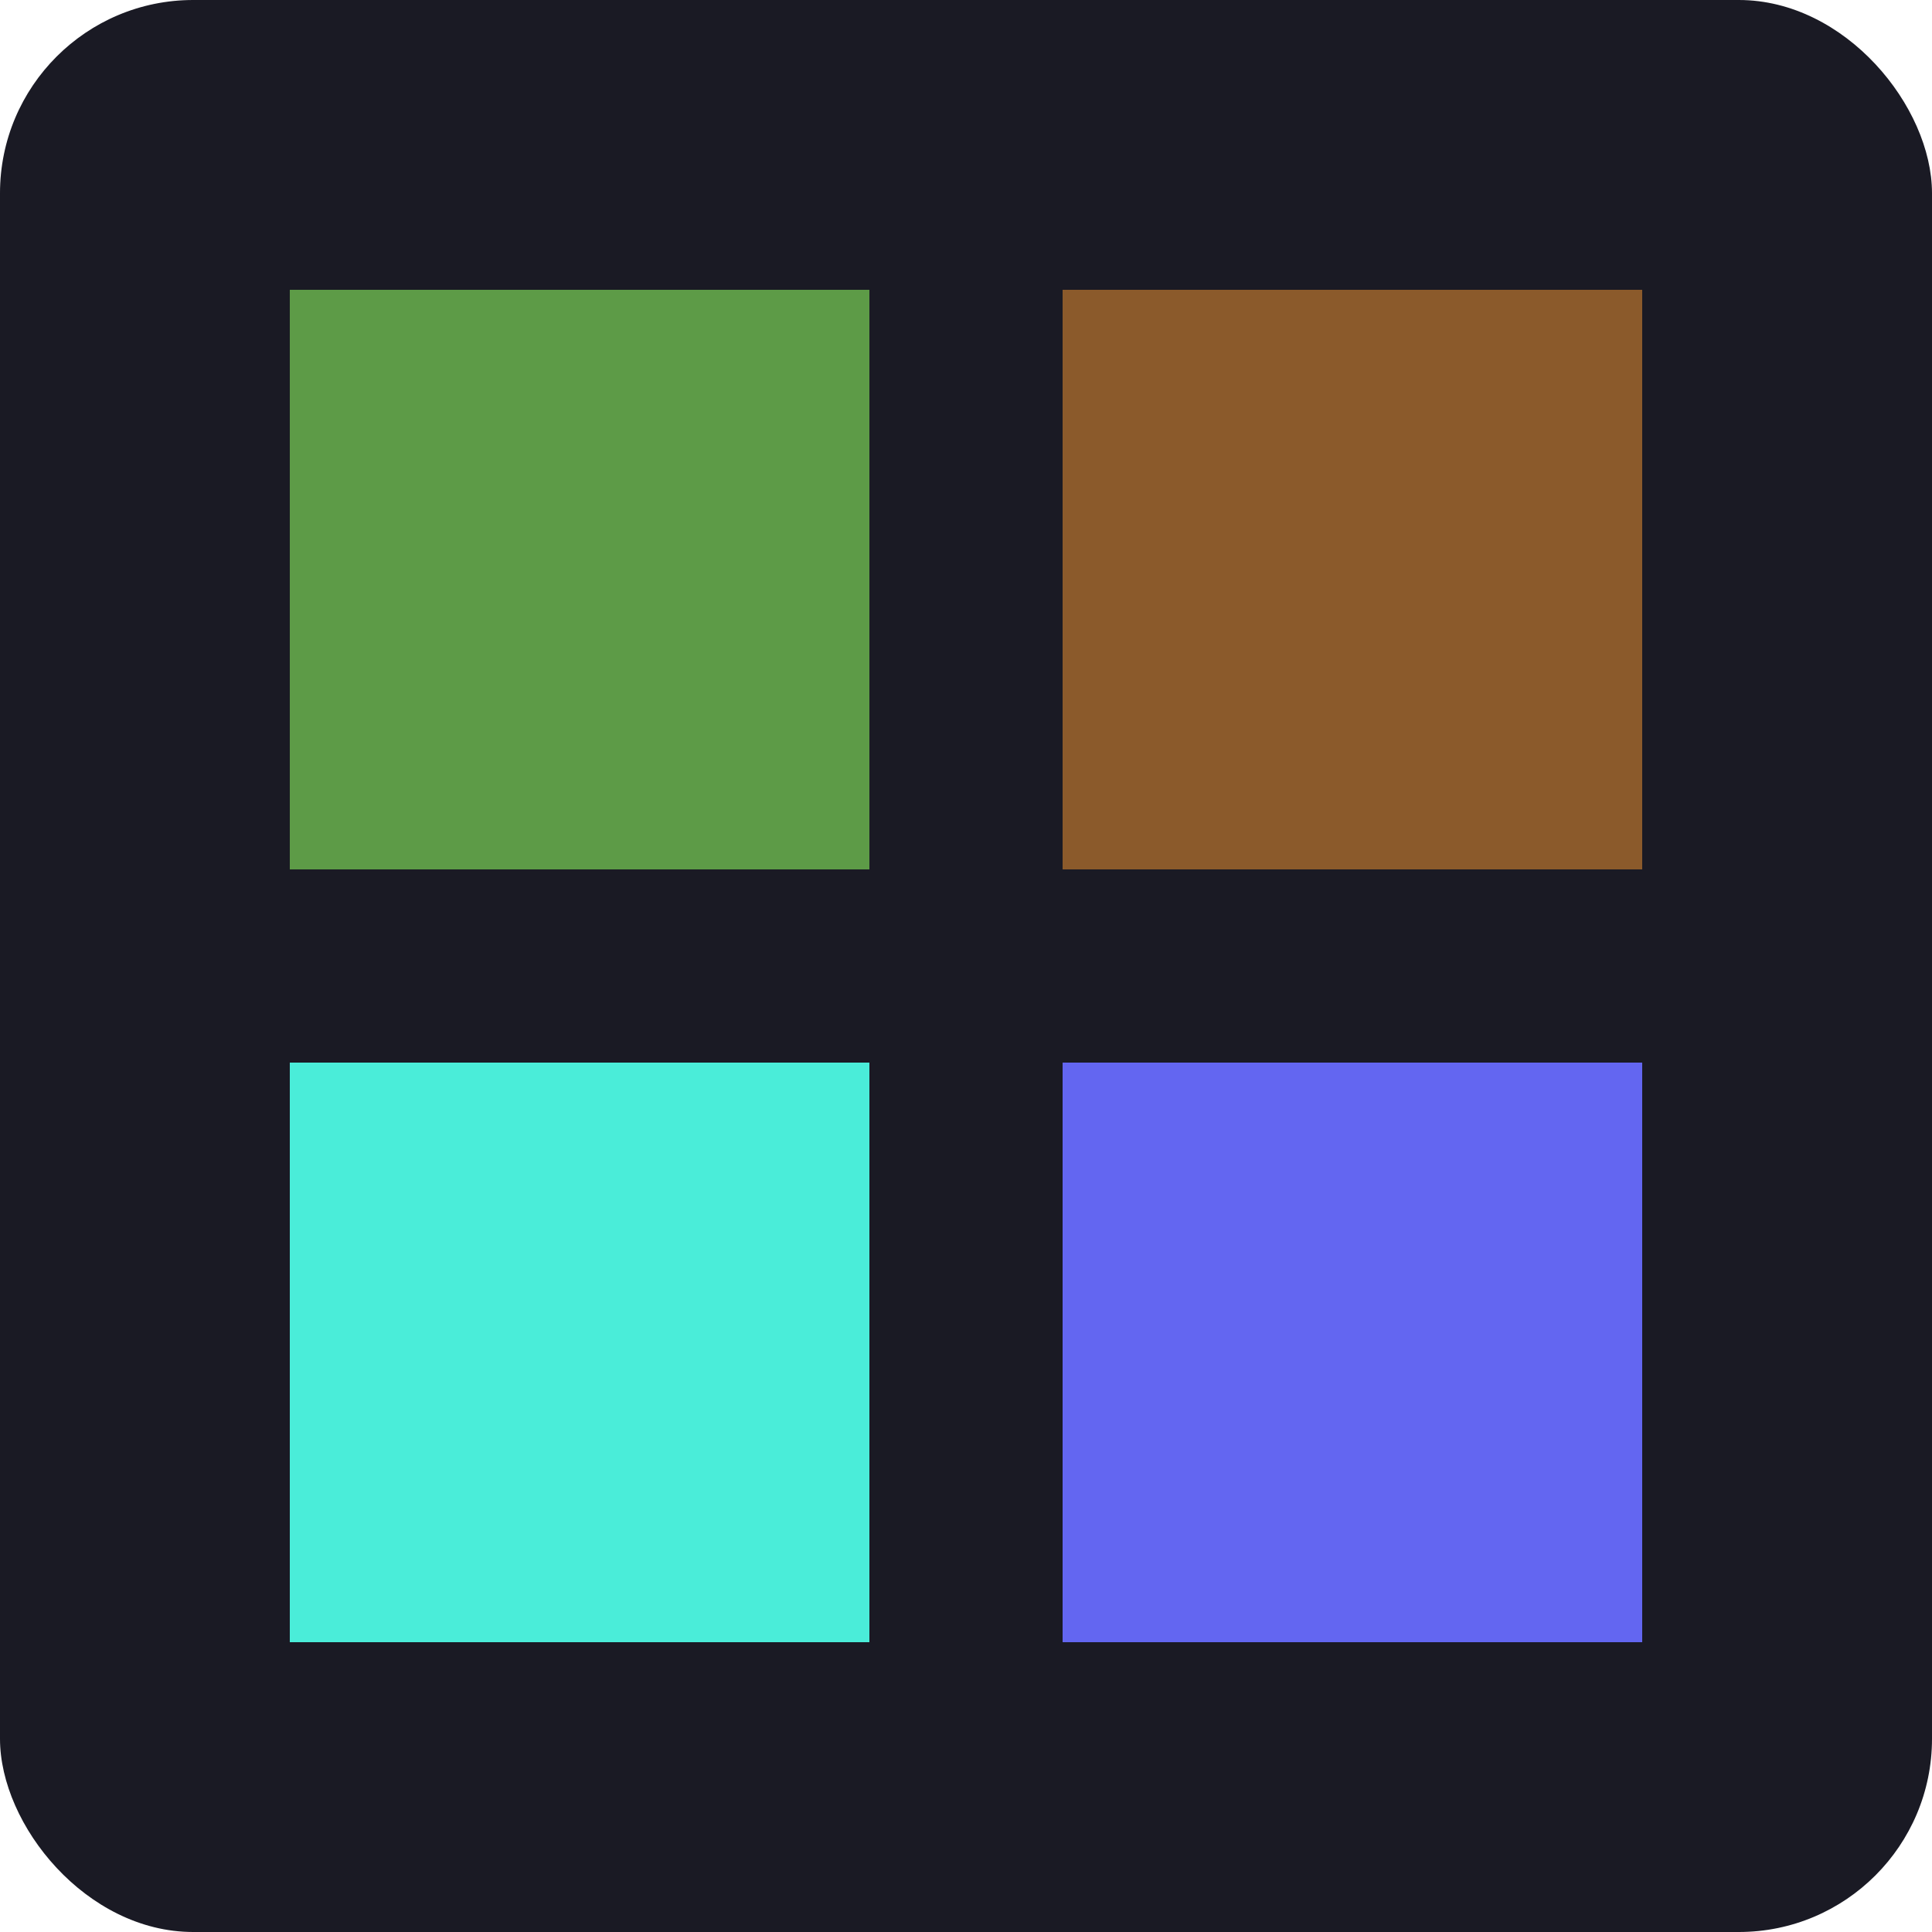 <svg xmlns="http://www.w3.org/2000/svg" viewBox="0 0 100 100">
  <rect width="100" height="100" rx="10" fill="#1A1A24"/>
  <rect x="15" y="15" width="30" height="30" fill="#5D9B47"/>
  <rect x="55" y="15" width="30" height="30" fill="#8B5A2B"/>
  <rect x="15" y="55" width="30" height="30" fill="#4AEDD9"/>
  <rect x="55" y="55" width="30" height="30" fill="#6366F1"/>
</svg>


